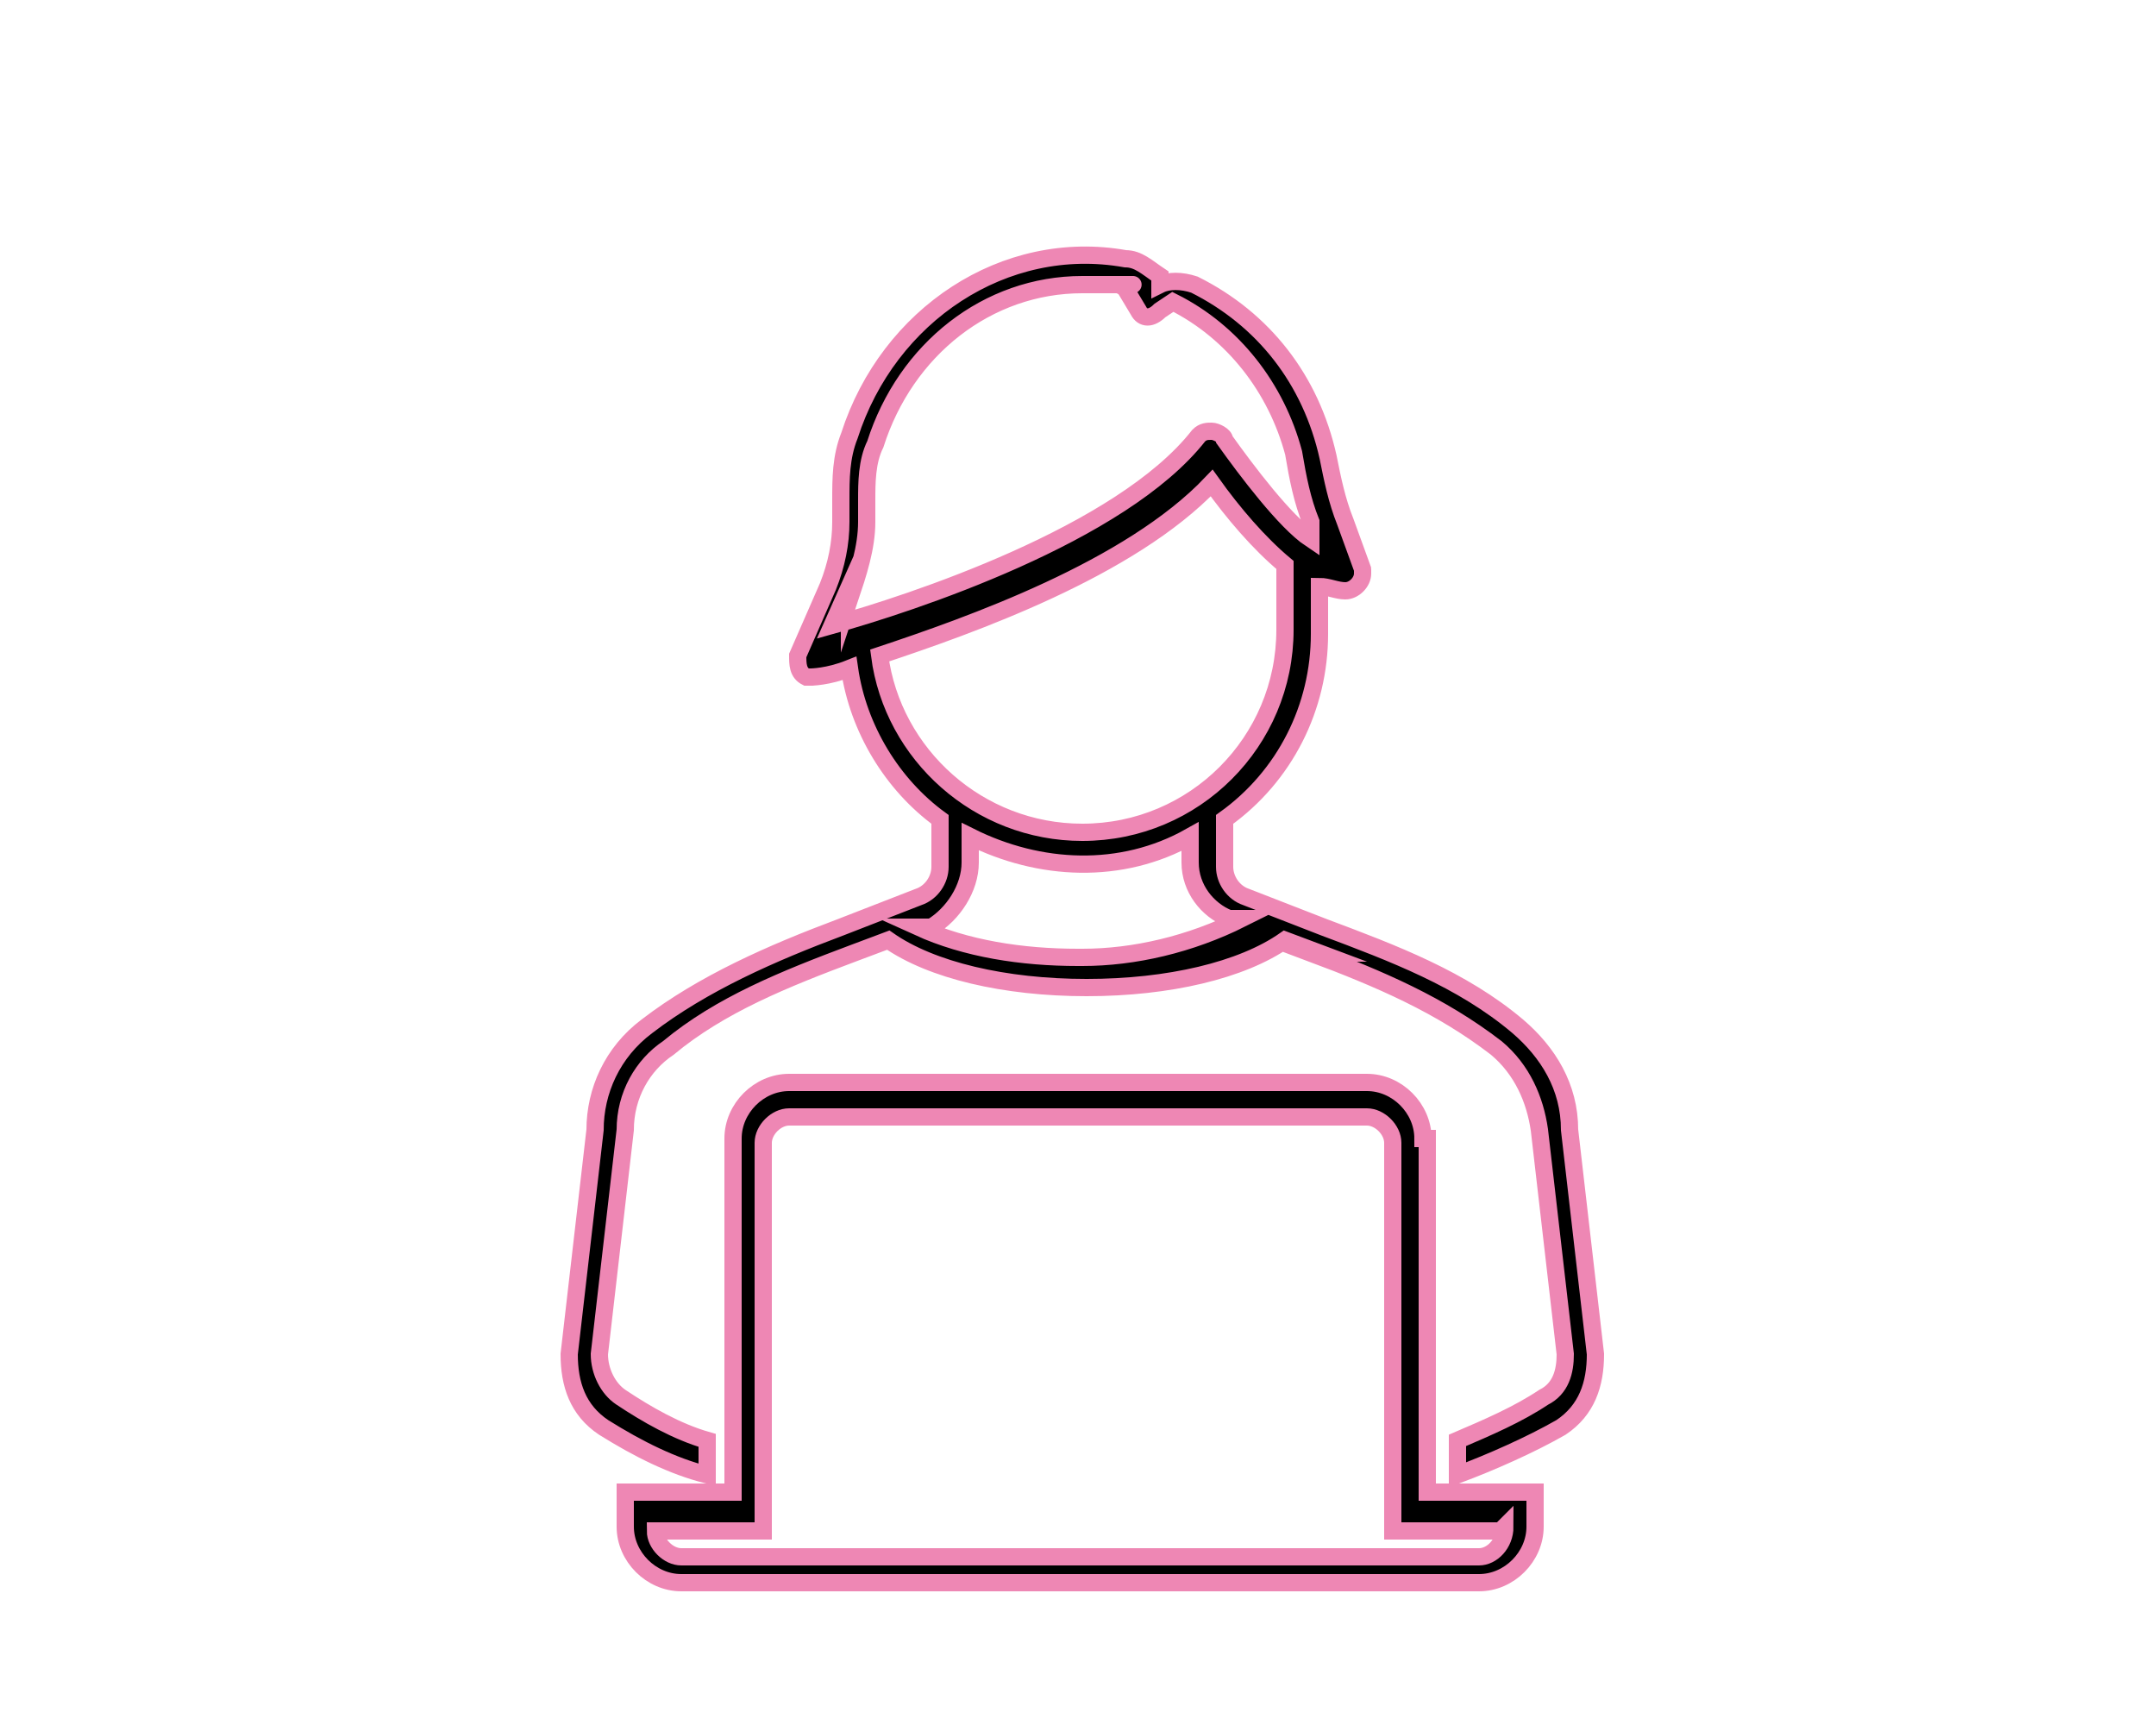 <?xml version="1.0" encoding="UTF-8"?>
<svg id="_レイヤー_1" data-name="レイヤー_1" xmlns="http://www.w3.org/2000/svg" version="1.1" xmlns:xlink="http://www.w3.org/1999/xlink" viewBox="0 0 50 40">
  <!-- Generator: Adobe Illustrator 29.8.2, SVG Export Plug-In . SVG Version: 2.1.1 Build 3)  -->
  <defs>
    <style>
      .st0 {
        clip-path: url(#clippath-4);
      }

      .st1, .st2 {
        fill: none;
      }

      .st2 {
        stroke: #ee87b4;
        stroke-miterlimit: 10;
        stroke-width: .4px;
      }

      .st3 {
        clip-path: url(#clippath-1);
      }

      .st4 {
        clip-path: url(#clippath-5);
      }

      .st5 {
        clip-path: url(#clippath-3);
      }

      .st6 {
        clip-path: url(#clippath-2);
      }

      .st7 {
        clip-path: url(#clippath);
      }
    </style>
    <clipPath id="clippath">
      <rect class="st1" x="7.4" y="2.4" width="35.3" height="35.3"/>
    </clipPath>
    <clipPath id="clippath-1">
      <rect class="st1" x="7.4" y="2.4" width="35.3" height="35.3"/>
    </clipPath>
    <clipPath id="clippath-2">
      <rect class="st1" x="7.6" y="2.6" width="34.9" height="34.9"/>
    </clipPath>
    <clipPath id="clippath-3">
      <rect class="st1" x="7.6" y="2.6" width="34.9" height="34.9"/>
    </clipPath>
    <clipPath id="clippath-4">
      <rect class="st1" x="7.6" y="2.6" width="34.9" height="34.9"/>
    </clipPath>
    <clipPath id="clippath-5">
      <rect class="st1" x="7.6" y="2.6" width="34.9" height="34.9"/>
    </clipPath>
  </defs>
  <g class="st7">
    <g class="st3">
      <g class="st6">
        <path d="M25,22.2c-1.3,0-2.6-.2-3.7-.7h.3c.5-.3.9-.9.9-1.5v-.6c1.6.8,3.5.9,5.1,0v.6c0,.6.4,1.1.9,1.3h.3c-1.2.6-2.5.9-3.7.9ZM20.4,15.2c2.1-.7,5.8-2,7.7-4,.5.7,1.1,1.4,1.7,1.9v1.5c0,2.6-2.1,4.7-4.7,4.7-2.4,0-4.4-1.8-4.7-4.1ZM19.7,13.9c.2-.6.4-1.2.4-1.8v-.5c0-.4,0-.9.2-1.3.7-2.2,2.6-3.7,4.8-3.7s.6,0,.8,0c0,0,.1,0,.2.1l.3.5c.1.2.3.2.5,0,0,0,0,0,0,0l.3-.2s0,0,0,0c1.4.7,2.4,2,2.8,3.5h0c.1.6.2,1.1.4,1.6v.4c-.6-.4-1.5-1.6-2-2.3,0-.1-.2-.2-.3-.2-.1,0-.2,0-.3.1-1.8,2.3-6.7,3.9-8.5,4.4l.4-.9ZM30.4,22.1c1.6.6,3,1.2,4.3,2.2.6.5.9,1.2,1,1.9l.6,5.2c0,.4-.1.8-.5,1-.6.4-1.3.7-2,1v.8c.8-.3,1.7-.7,2.4-1.1.6-.4.8-1,.8-1.7l-.6-5.2c0-1-.5-1.8-1.2-2.4-1.3-1.1-2.9-1.7-4.5-2.3l-1.8-.7c-.3-.1-.5-.4-.5-.7v-1.1c1.4-1,2.2-2.6,2.2-4.3v-1.1c.2,0,.4.1.6.1.2,0,.4-.2.4-.4s0,0,0-.1l-.4-1.1c-.2-.5-.3-1-.4-1.5-.4-1.8-1.5-3.2-3.1-4-.3-.1-.6-.1-.8,0v-.2c-.3-.2-.5-.4-.8-.4-2.8-.5-5.5,1.3-6.4,4.1-.2.5-.2,1-.2,1.5v.5c0,.5-.1,1-.3,1.5l-.7,1.6c0,.2,0,.4.2.5,0,0,0,0,.1,0s0,0,0,0c0,0,.4,0,.9-.2.2,1.4,1,2.7,2.1,3.5v1.1c0,.3-.2.6-.5.7l-1.8.7c-1.6.6-3.2,1.3-4.5,2.3-.8.6-1.2,1.5-1.2,2.4l-.6,5.2c0,.7.2,1.3.8,1.7.8.5,1.6.9,2.4,1.1v-.8c-.7-.2-1.4-.6-2-1-.3-.2-.5-.6-.5-1l.6-5.2h0c0-.8.4-1.5,1-1.9,1.2-1,2.7-1.6,4.3-2.2l.8-.3c1,.7,2.7,1.1,4.6,1.1s3.6-.4,4.6-1.1l.8.3Z"/>
      </g>
      <g class="st5">
        <path class="st2" d="M25,22.2c-1.3,0-2.6-.2-3.7-.7h.3c.5-.3.9-.9.9-1.5v-.6c1.6.8,3.5.9,5.1,0v.6c0,.6.4,1.1.9,1.3h.3c-1.2.6-2.5.9-3.7.9ZM20.4,15.2c2.1-.7,5.8-2,7.7-4,.5.7,1.1,1.4,1.7,1.9v1.5c0,2.6-2.1,4.7-4.7,4.7-2.4,0-4.4-1.8-4.7-4.1ZM19.7,13.9c.2-.6.4-1.2.4-1.8v-.5c0-.4,0-.9.2-1.3.7-2.2,2.6-3.7,4.8-3.7s.6,0,.8,0c0,0,.1,0,.2.1l.3.5c.1.2.3.2.5,0,0,0,0,0,0,0l.3-.2s0,0,0,0c1.4.7,2.4,2,2.8,3.5h0c.1.6.2,1.1.4,1.6v.4c-.6-.4-1.5-1.6-2-2.3,0-.1-.2-.2-.3-.2-.1,0-.2,0-.3.1-1.8,2.3-6.7,3.9-8.5,4.4l.4-.9ZM30.4,22.1c1.6.6,3,1.2,4.3,2.2.6.5.9,1.2,1,1.9l.6,5.2c0,.4-.1.8-.5,1-.6.4-1.3.7-2,1v.8c.8-.3,1.7-.7,2.4-1.1.6-.4.8-1,.8-1.7l-.6-5.2c0-1-.5-1.8-1.2-2.4-1.3-1.1-2.9-1.7-4.5-2.3l-1.8-.7c-.3-.1-.5-.4-.5-.7v-1.1c1.4-1,2.2-2.6,2.2-4.3v-1.1c.2,0,.4.1.6.1.2,0,.4-.2.4-.4s0,0,0-.1l-.4-1.1c-.2-.5-.3-1-.4-1.5-.4-1.8-1.5-3.2-3.1-4-.3-.1-.6-.1-.8,0v-.2c-.3-.2-.5-.4-.8-.4-2.8-.5-5.5,1.3-6.4,4.1-.2.5-.2,1-.2,1.5v.5c0,.5-.1,1-.3,1.5l-.7,1.6c0,.2,0,.4.2.5,0,0,0,0,.1,0s0,0,0,0c0,0,.4,0,.9-.2.2,1.4,1,2.7,2.1,3.5v1.1c0,.3-.2.6-.5.7l-1.8.7c-1.6.6-3.2,1.3-4.5,2.3-.8.6-1.2,1.5-1.2,2.4l-.6,5.2c0,.7.2,1.3.8,1.7.8.5,1.6.9,2.4,1.1v-.8c-.7-.2-1.4-.6-2-1-.3-.2-.5-.6-.5-1l.6-5.2h0c0-.8.4-1.5,1-1.9,1.2-1,2.7-1.6,4.3-2.2l.8-.3c1,.7,2.7,1.1,4.6,1.1s3.6-.4,4.6-1.1l.8.3Z"/>
      </g>
      <g class="st0">
        <path d="M34.9,35.4h0c0,.4-.3.7-.6.7H15.8c-.3,0-.6-.3-.6-.6h0c0,0,2.5,0,2.5,0v-9c0-.3.3-.6.6-.6h13.4c.3,0,.6.3.6.6v9h2.5ZM33,26.4c0-.7-.6-1.3-1.3-1.3h-13.4c-.7,0-1.3.6-1.3,1.3v8.2s-2.5,0-2.5,0v.8c0,.7.6,1.3,1.3,1.3h18.5c.7,0,1.3-.6,1.3-1.3v-.8h-2.5v-8.2Z"/>
      </g>
      <g class="st4">
        <path class="st2" d="M34.9,35.4h0c0,.4-.3.7-.6.7H15.8c-.3,0-.6-.3-.6-.6h0c0,0,2.5,0,2.5,0v-9c0-.3.3-.6.6-.6h13.4c.3,0,.6.3.6.6v9h2.5ZM33,26.4c0-.7-.6-1.3-1.3-1.3h-13.4c-.7,0-1.3.6-1.3,1.3v8.2s-2.5,0-2.5,0v.8c0,.7.6,1.3,1.3,1.3h18.5c.7,0,1.3-.6,1.3-1.3v-.8h-2.5v-8.2Z"/>
      </g>
    </g>
  </g>
</svg>